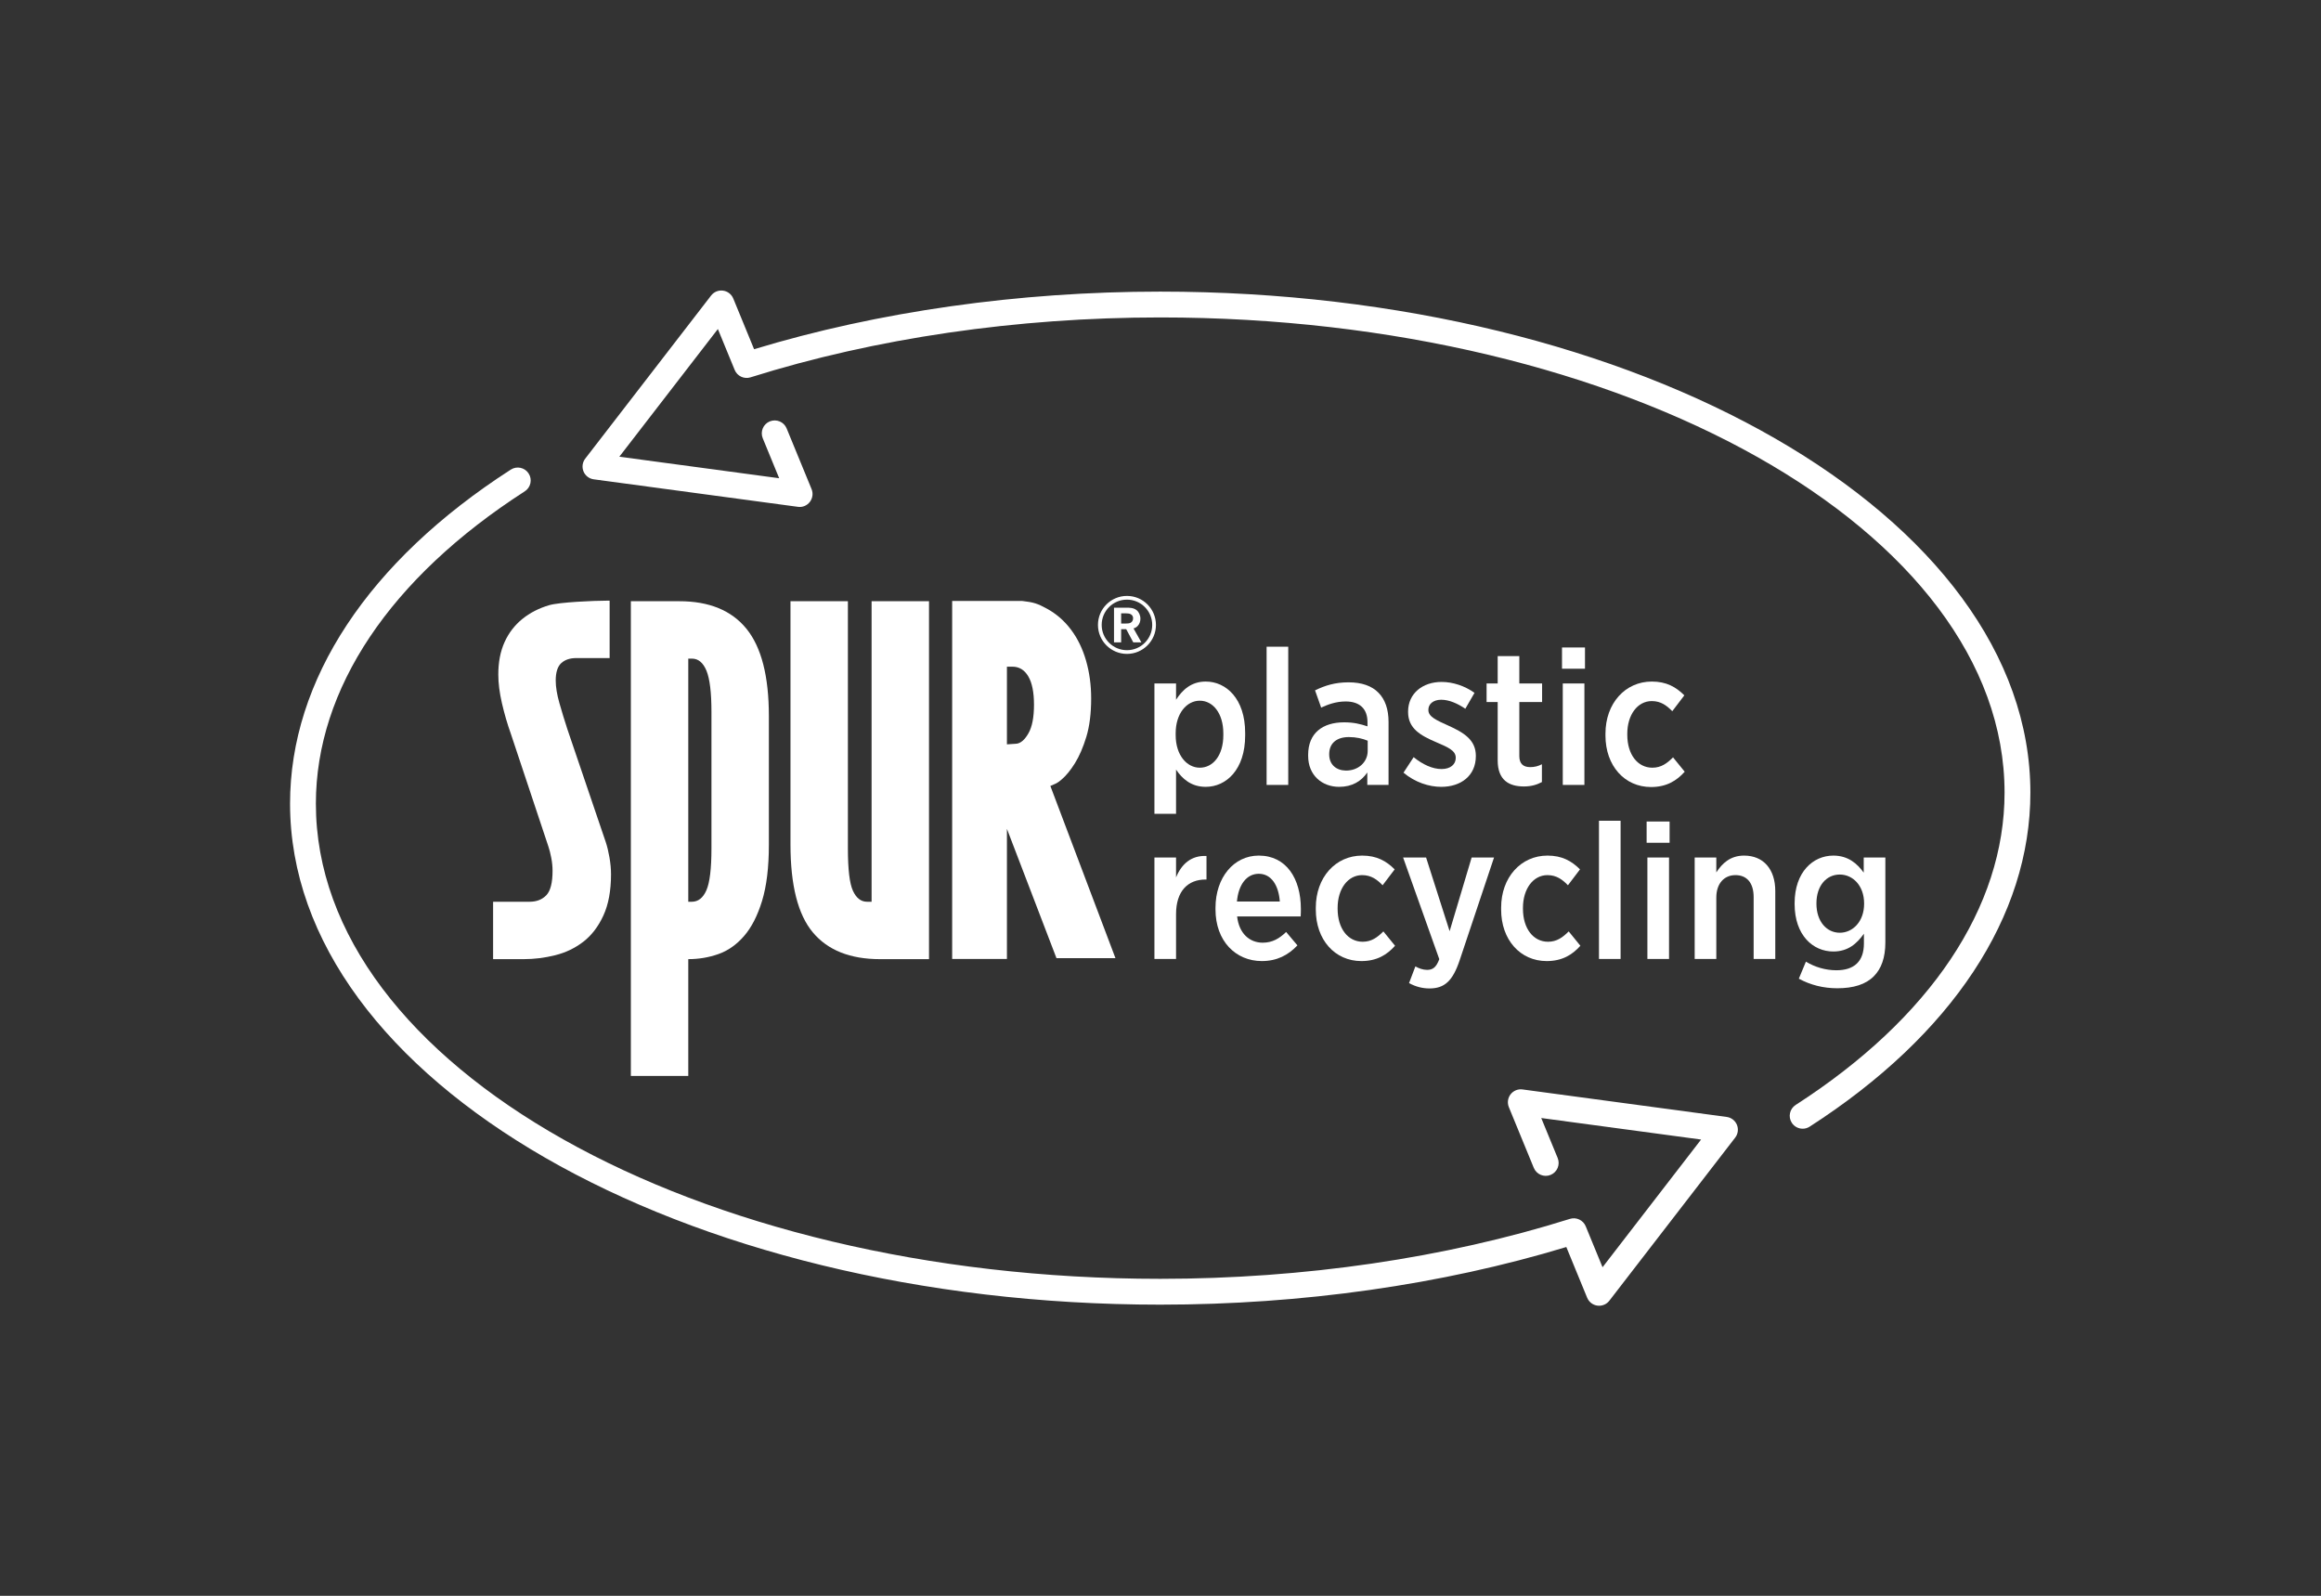 <?xml version="1.0" encoding="UTF-8" standalone="no"?>
<!-- Created with Inkscape (http://www.inkscape.org/) -->
<svg xmlns:inkscape="http://www.inkscape.org/namespaces/inkscape" xmlns:sodipodi="http://sodipodi.sourceforge.net/DTD/sodipodi-0.dtd" xmlns="http://www.w3.org/2000/svg" xmlns:svg="http://www.w3.org/2000/svg" version="1.1" id="svg2" width="302.36" height="207.88" viewBox="0 0 302.36 207.88" sodipodi:docname="SPUR_Plastic_Recycling_Logo_CMYK.eps">
  <rect x="0" y="0" width="302.36" height="207.88" fill="#333333" stroke="none"/>
  <defs id="defs6"></defs>
  <g id="g8" inkscape:groupmode="layer" inkscape:label="ink_ext_XXXXXX" transform="matrix(1.333,0,0,-1.333,0,207.88)">
    <g id="g10" transform="scale(0.1)">
      <path d="m 1761.7,456.48 c -4.14,0 -8.21,2.04 -10.62,5.782 -3.78,5.867 -2.08,13.668 3.77,17.437 131.66,84.774 204.16,193.168 204.16,305.223 0,256.048 -370.16,464.358 -825.16,464.358 -140.034,0 -278.495,-20.24 -400.405,-58.54 -6.215,-1.97 -12.968,1.18 -15.457,7.24 l -16.422,39.97 -96.304,-124.77 156.215,-21.04 -16.063,39.09 c -2.644,6.45 0.438,13.82 6.879,16.47 6.465,2.63 13.828,-0.44 16.473,-6.88 l 24.371,-59.31 c 1.707,-4.17 1.066,-8.94 -1.688,-12.51 -2.75,-3.57 -7.164,-5.47 -11.676,-4.79 l -199.539,26.88 c -4.468,0.59 -8.273,3.54 -9.992,7.7 -1.707,4.17 -1.066,8.94 1.688,12.51 l 123.011,159.38 c 2.762,3.56 7.2,5.42 11.676,4.79 4.469,-0.59 8.274,-3.54 9.992,-7.7 l 20.352,-49.54 c 121.59,36.84 258.539,56.29 396.889,56.29 468.91,0 850.4,-219.64 850.4,-489.598 0,-120.934 -76.61,-236.863 -215.72,-326.434 -2.12,-1.359 -4.49,-2.008 -6.83,-2.008" style="fill:#ffffff;fill-opacity:1;fill-rule:nonzero;stroke:none" id="path12"></path>
      <path d="m 1562.77,283.48 c -0.55,0 -1.11,0.032 -1.68,0.11 -4.47,0.601 -8.27,3.539 -9.99,7.711 l -20.37,49.57 c -121.63,-36.883 -258.56,-56.332 -396.88,-56.332 -468.905,0 -850.385,219.641 -850.385,489.609 0,120.938 76.609,236.862 215.719,326.422 5.863,3.78 13.664,2.1 17.441,-3.77 3.781,-5.86 2.086,-13.67 -3.77,-17.44 C 381.203,994.594 308.703,886.203 308.703,774.148 c 0,-256.046 370.16,-464.367 825.147,-464.367 139.99,0 278.44,20.258 400.4,58.578 6.2,1.961 12.96,-1.179 15.45,-7.238 l 16.44,-40.012 96.3,124.782 -156.22,21.039 16.07,-39.098 c 2.65,-6.453 -0.43,-13.82 -6.87,-16.48 -6.47,-2.653 -13.83,0.449 -16.48,6.878 l -24.37,59.321 c -1.71,4.179 -1.07,8.937 1.68,12.519 2.75,3.551 7.19,5.41 11.67,4.789 l 199.54,-26.871 c 4.47,-0.597 8.28,-3.539 10,-7.707 1.7,-4.172 1.06,-8.941 -1.69,-12.5 l -123,-159.39 c -2.41,-3.121 -6.12,-4.911 -10,-4.911" style="fill:#ffffff;fill-opacity:1;fill-rule:nonzero;stroke:none" id="path14"></path>
      <path d="m 597.141,705.227 c 0,-16.141 -2.496,-29.618 -7.469,-40.426 -4.977,-10.817 -11.5,-19.344 -19.563,-25.571 -8.066,-6.242 -17.226,-10.64 -27.472,-13.203 -10.25,-2.566 -20.485,-3.847 -30.68,-3.847 h -30.066 v 56.093 h 35.664 c 6.8,0 12.234,2.106 16.316,6.332 4.082,4.231 6.125,12.223 6.125,23.977 0,4.039 -0.426,8.262 -1.277,12.668 -0.856,4.406 -1.785,8.086 -2.801,11.027 l -36.711,110.196 c -3.402,9.547 -6.293,19.465 -8.672,29.746 -2.383,10.289 -3.562,19.66 -3.562,28.105 0,12.114 2.035,22.676 6.121,31.68 4.078,9 9.863,16.527 17.34,22.594 7.484,6.058 16.25,10.558 26.312,13.5 10.055,2.937 43.934,4.41 56.285,4.41 h 2.739 v -56.102 h -32.61 c -6.176,0 -11.066,-1.648 -14.672,-4.945 -3.601,-3.301 -5.402,-8.988 -5.402,-17.051 0,-6.238 1.199,-13.566 3.602,-22 2.402,-8.437 4.972,-16.867 7.722,-25.297 L 591.992,736.57 c 1.363,-4.039 2.574,-8.988 3.602,-14.847 1.031,-5.868 1.547,-11.371 1.547,-16.496" style="fill:#ffffff;fill-opacity:1;fill-rule:nonzero;stroke:none" id="path16"></path>
      <path d="M 663.891,971.957 H 616.523 V 508.012 h 56.114 V 622.18 c 10.234,0 20.035,1.648 29.41,4.949 9.379,3.301 17.73,9.16 25.062,17.598 7.329,8.433 13.211,19.886 17.641,34.371 4.434,14.48 6.656,32.726 6.656,54.722 v 125.942 c 0,38.855 -7.297,67.277 -21.879,85.25 -14.593,17.957 -36.472,26.945 -65.636,26.945 m 31.402,-241.555 c 0,-19.757 -1.645,-33.382 -4.926,-40.879 -3.281,-7.5 -8.039,-11.25 -14.273,-11.25 h -3.457 v 237.586 h 3.605 c 6.188,0 10.906,-3.937 14.168,-11.796 3.246,-7.875 4.883,-21.313 4.883,-40.329 V 730.402" style="fill:#ffffff;fill-opacity:1;fill-rule:nonzero;stroke:none" id="path18"></path>
      <path d="m 907.906,622.18 h -47.875 c -29.176,0 -51.054,8.707 -65.636,26.121 -14.598,17.414 -21.883,46.105 -21.883,86.07 v 237.586 h 56.117 V 730.43 c 0,-20.504 1.641,-34.325 4.93,-41.453 3.281,-7.137 7.879,-10.704 13.8,-10.704 h 4.434 v 293.684 h 56.113 V 622.18" style="fill:#ffffff;fill-opacity:1;fill-rule:nonzero;stroke:none" id="path20"></path>
      <path d="m 1112.05,948.027 c 1.63,1.868 2.45,4.223 2.45,6.817 0,3.551 -1.59,6.726 -3.8,8.457 -3.07,2.398 -7.06,2.351 -10.08,2.351 h -11.92 v -33.914 h 6.97 v 12.926 h 4.95 l 6.91,-12.926 h 7.93 l -7.69,13.645 c 1.2,0.387 2.7,0.867 4.28,2.644 m -7.49,2.735 c -1.25,-0.532 -2.69,-0.578 -5.14,-0.625 h -3.75 v 9.988 h 4.71 c 1.68,-0.047 3.55,-0.094 4.99,-1.055 1.64,-1.058 1.97,-2.64 1.97,-3.746 0,-2.594 -1.39,-3.937 -2.78,-4.562 m -3.21,26.383 c -15.65,0 -28.34,-12.684 -28.34,-28.332 0,-15.649 12.69,-28.329 28.34,-28.333 15.64,0.004 28.32,12.684 28.33,28.333 -0.01,15.648 -12.69,28.332 -28.33,28.332 m 17.46,-45.793 c -4.47,-4.477 -10.64,-7.239 -17.46,-7.239 -6.83,0 -13,2.762 -17.47,7.239 -4.47,4.476 -7.23,10.636 -7.23,17.461 0,6.828 2.76,12.992 7.23,17.464 4.47,4.473 10.64,7.235 17.47,7.235 6.82,0 12.99,-2.762 17.46,-7.235 4.47,-4.472 7.23,-10.636 7.23,-17.464 0,-6.825 -2.76,-12.985 -7.23,-17.461" style="fill:#ffffff;fill-opacity:1;fill-rule:nonzero;stroke:none" id="path22"></path>
      <path d="m 1026.5,791.422 c 5.87,2.605 6.25,2.348 10.77,6.125 4.5,3.781 8.91,9.144 13.23,16.086 4.3,6.933 8.03,15.555 11.17,25.855 3.13,10.297 4.7,22.805 4.7,37.524 0,13.031 -1.67,25.324 -5,36.886 -3.33,11.563 -8.23,21.649 -14.7,30.274 -6.46,8.617 -14.31,15.445 -23.52,20.496 -9.21,5.039 -13.04,6.289 -24.404,7.566 H 930.527 V 622.355 h 53.516 v 127.172 l 48.417,-126.351 h 57.64 z m -21.29,51.695 c -3.53,-6.297 -7.804,-10.488 -12.894,-10.488 l -8.273,-0.543 v 75.906 h 5.293 c 6.664,0 11.854,-3.144 15.574,-9.445 3.73,-6.297 5.59,-15.539 5.59,-27.715 0,-12.18 -1.76,-21.41 -5.29,-27.715" style="fill:#ffffff;fill-opacity:1;fill-rule:nonzero;stroke:none" id="path24"></path>
      <path d="m 1195.54,841.074 v 1.684 c 0,19.832 -10.29,31.992 -23.01,31.992 -12.72,0 -23.57,-12.348 -23.57,-31.805 v -1.871 c 0,-19.457 10.85,-31.804 23.57,-31.804 12.91,0 23.01,11.972 23.01,31.804 z m -67.34,50.512 h 21.13 v -15.902 c 6.18,9.539 14.78,17.773 29.01,17.773 19.82,0 38.53,-16.648 38.53,-50.137 v -2.617 c 0,-33.301 -18.52,-50.14 -38.53,-50.14 -14.41,0 -23.02,8.042 -29.01,16.839 v -43.214 h -21.13 v 127.398" style="fill:#ffffff;fill-opacity:1;fill-rule:nonzero;stroke:none" id="path26"></path>
      <path d="m 1237.83,927.504 h 21.14 v -135.07 h -21.14 v 135.07" style="fill:#ffffff;fill-opacity:1;fill-rule:nonzero;stroke:none" id="path28"></path>
      <path d="m 1336.62,825.734 v 9.918 c -4.87,2.055 -11.23,3.555 -18.34,3.555 -12.16,0 -19.27,-6.18 -19.27,-16.652 v -0.371 c 0,-9.918 6.92,-15.532 16.09,-15.719 12.16,-0.184 21.52,8.043 21.52,19.269 z m -58.19,-4.859 v 0.934 c 0,21.324 14.22,31.8 35.18,31.8 9.35,0 16.08,-1.683 22.81,-3.929 v 4.117 c 0,13.285 -7.85,20.203 -21.32,20.203 -9.54,0 -17.4,-2.992 -23.95,-5.988 l -5.98,16.84 c 9.54,4.675 19.45,7.855 32.74,7.855 12.91,0 22.82,-3.551 29.18,-10.102 6.55,-6.546 9.92,-16.273 9.92,-28.625 v -61.546 h -20.77 v 12.164 c -5.8,-8.422 -14.6,-14.035 -27.5,-14.035 -16.46,0 -30.31,11.039 -30.31,30.312" style="fill:#ffffff;fill-opacity:1;fill-rule:nonzero;stroke:none" id="path30"></path>
      <path d="m 1371.61,804.406 9.91,15.157 c 8.98,-7.297 18.52,-11.602 27.32,-11.602 8.79,0 13.84,4.68 13.84,10.852 V 819 c 0,7.109 -7.67,10.289 -19.45,15.34 -14.78,6.363 -27.13,13.094 -27.13,29.371 v 0.375 c 0,17.773 14.22,29 32.74,29 11.03,0 22.82,-3.93 32.17,-10.664 l -8.97,-15.531 c -7.49,5.05 -15.72,8.793 -23.58,8.793 -7.85,0 -12.53,-4.301 -12.53,-9.727 v -0.375 c 0,-6.547 7.86,-9.914 19.46,-15.152 15.34,-6.922 26.93,-14.032 26.93,-29.555 v -0.191 c 0,-19.457 -14.78,-30.121 -33.86,-30.121 -11.78,0 -25.44,4.304 -36.85,13.843" style="fill:#ffffff;fill-opacity:1;fill-rule:nonzero;stroke:none" id="path32"></path>
      <path d="m 1463.66,816.383 v 57.055 h -10.85 v 18.148 h 10.85 v 26.754 h 21.14 v -26.754 h 22.26 v -18.148 h -22.26 v -52.754 c 0,-7.668 3.93,-10.848 10.66,-10.848 4.12,0 7.86,0.934 11.42,2.805 v -17.399 c -4.87,-2.617 -10.48,-4.304 -17.59,-4.304 -14.59,0 -25.63,6.171 -25.63,25.445" style="fill:#ffffff;fill-opacity:1;fill-rule:nonzero;stroke:none" id="path34"></path>
      <path d="m 1527.27,891.586 h 21.14 v -99.152 h -21.14 z m -0.75,35.172 h 22.45 v -20.77 h -22.45 v 20.77" style="fill:#ffffff;fill-opacity:1;fill-rule:nonzero;stroke:none" id="path36"></path>
      <path d="m 1568.99,840.703 v 1.867 c 0,29.559 19.27,50.887 45.27,50.887 14.22,0 23.57,-5.238 31.81,-13.473 l -11.79,-15.523 c -5.24,5.426 -11.03,9.914 -20.02,9.914 -13.84,0 -23.94,-13.281 -23.94,-31.992 v -0.934 c 0,-19.265 10.1,-32.179 24.51,-32.179 8.6,0 14.4,4.304 20.2,10.105 l 11.41,-14.031 c -7.86,-8.793 -17.77,-14.965 -32.92,-14.965 -25.82,0 -44.53,20.766 -44.53,50.324" style="fill:#ffffff;fill-opacity:1;fill-rule:nonzero;stroke:none" id="path38"></path>
      <path d="m 1128.2,721.504 h 21.13 v -19.453 c 5.24,12.906 14.78,21.703 29.75,20.953 v -23.008 h -0.94 c -17.2,0 -28.81,-11.226 -28.81,-33.863 v -43.778 h -21.13 v 99.149" style="fill:#ffffff;fill-opacity:1;fill-rule:nonzero;stroke:none" id="path40"></path>
      <path d="m 1250.74,678.48 c -1.13,15.715 -8.23,27.125 -20.58,27.125 -11.6,0 -19.83,-10.289 -21.33,-27.125 z m -62.86,-7.667 v 1.492 c 0,29.746 17.96,51.074 42.28,51.074 26.94,0 41.16,-22.449 41.16,-52.195 0,-1.309 0,-4.301 -0.19,-7.293 h -62.11 c 1.87,-16.657 12.16,-25.633 25.06,-25.633 9.36,0 16.29,4.117 22.83,10.476 l 11.04,-13.093 c -8.98,-9.543 -20.02,-15.34 -34.8,-15.34 -25.44,0 -45.27,19.453 -45.27,50.512" style="fill:#ffffff;fill-opacity:1;fill-rule:nonzero;stroke:none" id="path42"></path>
      <path d="m 1285.91,670.625 v 1.867 c 0,29.559 19.28,50.887 45.28,50.887 14.22,0 23.57,-5.238 31.8,-13.473 l -11.79,-15.523 c -5.23,5.426 -11.03,9.91 -20.01,9.91 -13.84,0 -23.95,-13.281 -23.95,-31.988 v -0.934 c 0,-19.266 10.11,-32.18 24.51,-32.18 8.6,0 14.4,4.305 20.21,10.106 l 11.4,-14.035 c -7.85,-8.789 -17.77,-14.961 -32.92,-14.961 -25.82,0 -44.53,20.765 -44.53,50.324" style="fill:#ffffff;fill-opacity:1;fill-rule:nonzero;stroke:none" id="path44"></path>
      <path d="m 1438.21,721.504 h 21.88 l -33.67,-100.645 c -6.73,-20.015 -14.78,-27.308 -29.37,-27.308 -7.29,0 -13.84,1.867 -20.02,5.234 l 6.18,16.274 c 3.36,-1.868 7.48,-3.368 11.41,-3.368 5.61,0 8.98,2.434 11.97,10.477 l -35.36,99.336 h 22.46 l 23,-72.02 21.52,72.02" style="fill:#ffffff;fill-opacity:1;fill-rule:nonzero;stroke:none" id="path46"></path>
      <path d="m 1467.03,670.625 v 1.867 c 0,29.559 19.27,50.887 45.27,50.887 14.22,0 23.57,-5.238 31.81,-13.473 l -11.79,-15.523 c -5.24,5.426 -11.04,9.91 -20.02,9.91 -13.84,0 -23.94,-13.281 -23.94,-31.988 v -0.934 c 0,-19.266 10.1,-32.18 24.51,-32.18 8.6,0 14.4,4.305 20.2,10.106 l 11.41,-14.035 c -7.86,-8.789 -17.77,-14.961 -32.92,-14.961 -25.82,0 -44.53,20.765 -44.53,50.324" style="fill:#ffffff;fill-opacity:1;fill-rule:nonzero;stroke:none" id="path48"></path>
      <path d="m 1562.64,757.426 h 21.13 V 622.355 h -21.13 v 135.071" style="fill:#ffffff;fill-opacity:1;fill-rule:nonzero;stroke:none" id="path50"></path>
      <path d="m 1609.97,721.504 h 21.14 v -99.149 h -21.14 z m -0.75,35.176 h 22.45 v -20.766 h -22.45 v 20.766" style="fill:#ffffff;fill-opacity:1;fill-rule:nonzero;stroke:none" id="path52"></path>
      <path d="m 1656.18,721.504 h 21.14 v -14.59 c 5.61,8.797 13.66,16.465 27.12,16.465 19.09,0 30.5,-13.473 30.5,-34.609 v -66.415 h -21.14 v 60.43 c 0,13.84 -6.55,21.508 -17.77,21.508 -11.04,0 -18.71,-8.227 -18.71,-21.883 v -60.055 h -21.14 v 99.149" style="fill:#ffffff;fill-opacity:1;fill-rule:nonzero;stroke:none" id="path54"></path>
      <path d="m 1821.76,676.238 v 0.371 c 0,17.399 -11.04,28.25 -23.76,28.25 -12.91,0 -22.83,-10.664 -22.83,-28.25 v -0.187 c 0,-17.582 10.1,-28.434 22.83,-28.434 12.72,0 23.76,11.032 23.76,28.25 z m -63.8,-73.152 6.93,16.652 c 8.6,-5.238 19.07,-8.422 29.74,-8.422 17.4,0 26.94,8.61 26.94,26.196 v 9.539 c -6.92,-9.727 -15.53,-17.395 -29.93,-17.395 -19.84,0 -37.79,15.899 -37.79,46.395 v 0.746 c 0,30.68 18.15,46.582 37.79,46.582 14.59,0 23.38,-7.859 29.74,-16.649 v 14.774 h 21.14 v -83.059 c 0,-14.777 -3.93,-25.629 -11.22,-32.925 -7.86,-8.043 -20.02,-11.786 -35.73,-11.786 -13.66,0 -26.19,3.18 -37.61,9.352" style="fill:#ffffff;fill-opacity:1;fill-rule:nonzero;stroke:none" id="path56"></path>
    </g>
  </g>
</svg>
